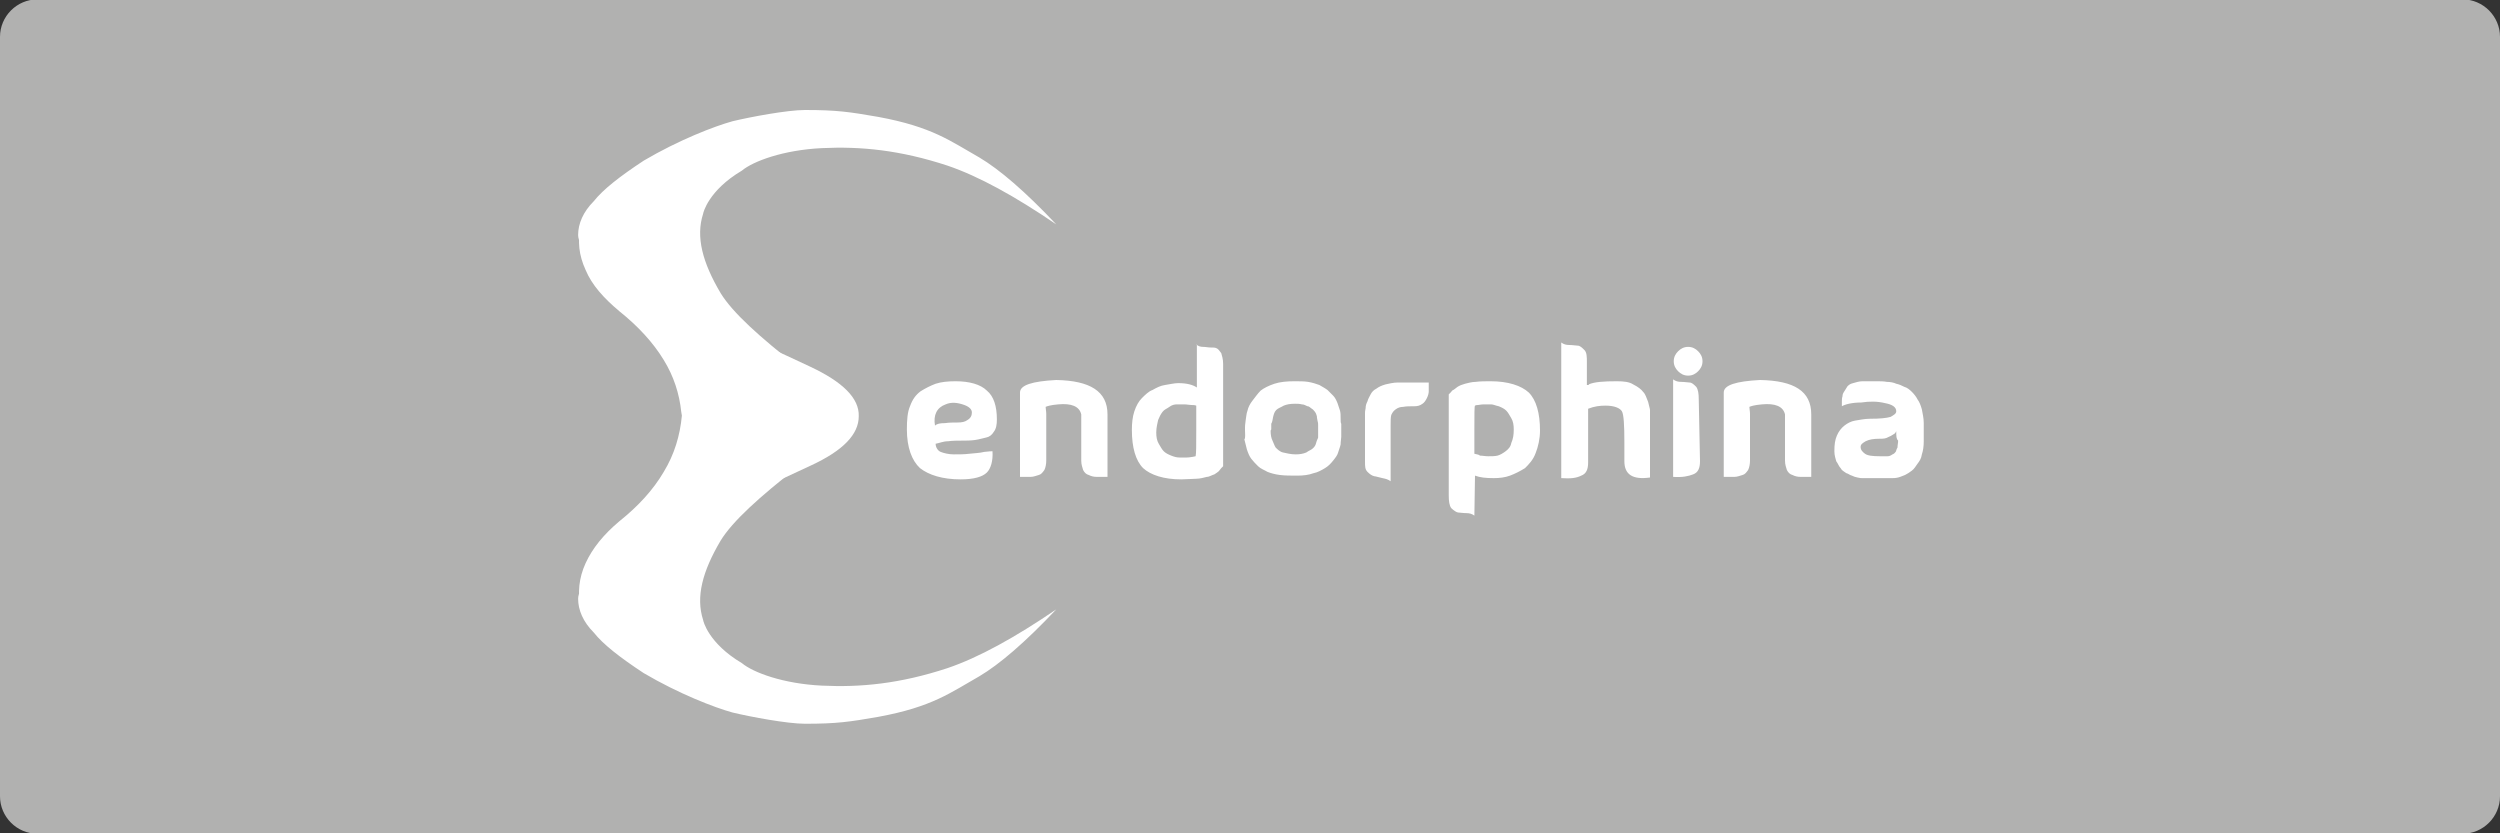 <?xml version="1.0" encoding="utf-8"?>
<!-- Generator: Adobe Illustrator 25.4.1, SVG Export Plug-In . SVG Version: 6.00 Build 0)  -->
<svg version="1.1"
	 id="svg2" sodipodi:docname="Deposit-Logo-Master-File_[D]Tom Horn-A-light-01.eps" xmlns:cc="http://creativecommons.org/ns#" xmlns:dc="http://purl.org/dc/elements/1.1/" xmlns:inkscape="http://www.inkscape.org/namespaces/inkscape" xmlns:rdf="http://www.w3.org/1999/02/22-rdf-syntax-ns#" xmlns:sodipodi="http://sodipodi.sourceforge.net/DTD/sodipodi-0.dtd" xmlns:svg="http://www.w3.org/2000/svg"
	 xmlns="http://www.w3.org/2000/svg" xmlns:xlink="http://www.w3.org/1999/xlink" x="0px" y="0px" viewBox="0 0 400 133.3"
	 style="enable-background:new 0 0 400 133.3;" xml:space="preserve">
<rect x="0" y="0" width="400" height="133.3" fill="#333333" stroke="none"/>
<style type="text/css">
	.st0{fill:#28272A;}
	.st1{fill:#B1B1B0;}
	.st2{fill:#232121;}
	.st3{fill-rule:evenodd;clip-rule:evenodd;fill:url(#Path_00000029743766839657965230000003824517873844493706_);}
	.st4{fill-rule:evenodd;clip-rule:evenodd;fill:url(#SVGID_1_);}
	.st5{fill-rule:evenodd;clip-rule:evenodd;fill:url(#Combined-Shape_00000162354023681869861160000012648601159396852386_);}
	.st6{fill:#FFFFFF;}
	.st7{fill-rule:evenodd;clip-rule:evenodd;fill:url(#Path_00000119834195908469523810000002786634836993670846_);}
	.st8{fill-rule:evenodd;clip-rule:evenodd;fill:url(#SVGID_00000168100676992365620180000006474305348932857251_);}
	.st9{fill-rule:evenodd;clip-rule:evenodd;fill:url(#Combined-Shape_00000090991263118085139910000010927655987917224636_);}
	.st10{fill-rule:evenodd;clip-rule:evenodd;fill:url(#Path_00000006696888926464307550000016239495457922284162_);}
	.st11{fill-rule:evenodd;clip-rule:evenodd;fill:url(#SVGID_00000041977165622157712080000007121427954490734250_);}
	.st12{fill-rule:evenodd;clip-rule:evenodd;fill:url(#Combined-Shape_00000140717677030255417850000017595773074830722477_);}
	.st13{fill-rule:evenodd;clip-rule:evenodd;fill:#C7C7C7;}
	.st14{fill:#C7C7C7;}
	.st15{fill-rule:evenodd;clip-rule:evenodd;fill:#ffffff;}
	.st16{fill:#ffffff;}
</style>
<path class="st1" d="M394,133.4H6c-3.3,0-6-2.7-6-6V5.9c0-3.3,2.7-6,6-6h388c3.3,0,6,2.7,6,6v121.5C400,130.7,397.3,133.4,394,133.4
	z"/>
<g transform="translate(-58, -12)">
	<g id="Group-2_5_" transform="translate(58, 12)">
		<g id="Group_6_">
			<path id="Path_1_" class="st15" d="M127.8,58.8c-6.3-4.9-10.6-8.8-12.5-11.9c-2.9-4.9-4-9-2.8-12.7c0-0.1,0.8-3.7,6.2-6.9
				c1.8-1.5,6.6-3.3,12.8-3.6c6.2-0.3,12.5,0.3,20.1,2.8c5,1.7,10.8,4.9,17.4,9.4c-5-5.3-9.1-8.8-12.3-10.7
				c-4.6-2.6-7.5-4.9-16.2-6.5c-4.6-0.8-6.6-1.1-11.7-1.1c-2.8,0-8.7,1.1-11.6,1.8c-2.9,0.8-8.6,3-14.2,6.3c-3.8,2.5-6.5,4.6-8,6.5
				c-1.7,1.7-2.5,3.6-2.5,5.4s2.5,4.4,7.7,7.7l10.3,5.3l11.5,5.1L127.8,58.8z"/>
			<path class="st15" d="M127.8,74.6c-6.3,4.9-10.6,8.8-12.5,11.9c-2.9,4.9-4,9-2.8,12.7c0,0.1,0.8,3.7,6.2,6.9
				c1.8,1.5,6.6,3.3,12.8,3.6c6.2,0.3,12.5-0.3,20.1-2.8c5-1.7,10.8-4.9,17.4-9.4c-5,5.3-9.1,8.8-12.3,10.7
				c-4.6,2.6-7.5,4.9-16.2,6.5c-4.6,0.8-6.6,1.1-11.7,1.1c-2.8,0-8.7-1.1-11.6-1.8c-2.9-0.8-8.6-3-14.2-6.3c-3.8-2.5-6.5-4.6-8-6.5
				c-1.7-1.7-2.5-3.6-2.5-5.4s2.5-4.4,7.7-7.7l10.3-5.3l11.5-5.1L127.8,74.6z"/>
			<path id="Combined-Shape_6_" class="st15" d="M109,65.9c-0.3-2.9-1.2-5.7-2.8-8.3c-1.7-2.8-4.1-5.4-7.1-7.8
				c-2.5-2.1-4.4-4.2-5.4-6.6c-1.1-2.4-1.3-4.6-0.8-6.9c0.3,2.8,2.1,5.3,5.5,7.3c3.4,2,8.2,4.5,14.2,7.3c6.3,2.8,12,5.4,17.1,7.8
				c5.1,2.4,7.8,5,7.7,7.9l0,0c0,2.9-2.5,5.5-7.7,7.9c-5.1,2.4-10.9,5-17.1,7.9c-6.1,2.9-10.8,5.4-14.2,7.4c-3.4,2-5.3,4.5-5.5,7.3
				c-0.5-2.2-0.3-4.6,0.8-7c1.1-2.4,2.9-4.6,5.4-6.7c3-2.4,5.4-5,7.1-7.9c1.7-2.8,2.6-5.8,2.9-9L109,65.9z"/>
		</g>
		<path id="endorphina_5_" class="st16" d="M149.6,68.1c0.3-0.3,0.8-0.4,1.6-0.4c0.7-0.1,1.3-0.1,2-0.1s1.2-0.1,1.6-0.4
			c0.5-0.3,0.7-0.7,0.7-1.2c0-0.5-0.4-0.9-1.2-1.2c-1.1-0.4-2.1-0.5-3-0.1C149.9,65.2,149.3,66.4,149.6,68.1z M149.7,71
			c0,0.5,0.3,1.1,0.8,1.3s1.3,0.4,2.1,0.4c0.9,0,1.7,0,2.5-0.1c0.8-0.1,1.6-0.1,2.4-0.3c0.8-0.1,1.2-0.1,1.3-0.1
			c0.1,1.6-0.3,2.8-0.9,3.4c-0.7,0.7-2.1,1.1-4.2,1.1c-2.9,0-5.1-0.7-6.5-1.8c-1.3-1.2-2.1-3.3-2.1-6.2c0-1.5,0.1-2.8,0.5-3.7
			c0.4-1.1,0.9-1.8,1.7-2.4c0.8-0.5,1.6-0.9,2.4-1.2c0.9-0.3,2-0.4,3.2-0.4c2.2,0,4,0.5,5,1.5c1.1,0.9,1.6,2.5,1.6,4.6
			c0,0.8-0.1,1.5-0.5,2c-0.3,0.5-0.7,0.8-1.2,0.9c-0.5,0.1-1.1,0.3-1.8,0.4c-0.7,0.1-1.5,0.1-2.1,0.1s-1.5,0-2.2,0.1
			C150.9,70.6,150.3,70.9,149.7,71z M177.2,66.3v10c-0.7,0-1.2,0-1.7,0s-0.9-0.1-1.3-0.3c-0.4-0.1-0.7-0.4-0.9-0.8
			c-0.1-0.4-0.3-0.8-0.3-1.5v-7.4c-0.3-1.3-1.6-1.8-3.7-1.6c-1.2,0.1-1.8,0.3-2,0.4c0,0.3,0.1,0.7,0.1,1.1v7.5
			c0,0.5-0.1,1.1-0.3,1.5c-0.3,0.4-0.5,0.7-0.9,0.8s-0.8,0.3-1.3,0.3c-0.4,0-1.1,0-1.7,0V62.8c0-1.2,2-1.8,5.8-2
			C174.4,60.9,177.2,62.6,177.2,66.3z M191.4,55.1c0.3,0.3,0.7,0.4,1.1,0.4c0.4,0,0.8,0.1,1.2,0.1s0.7,0,0.9,0.1
			c0.3,0.1,0.5,0.4,0.8,0.8c0.1,0.4,0.3,0.9,0.3,1.7v16.4c0,0-0.1,0.1-0.3,0.3c-0.1,0.1-0.3,0.4-0.4,0.5c-0.1,0.1-0.4,0.3-0.7,0.5
			c-0.4,0.1-0.8,0.4-1.2,0.4c-0.4,0.1-1.1,0.3-1.7,0.3s-1.6,0.1-2.4,0.1c-2.8,0-4.9-0.7-6.1-1.8c-1.2-1.2-1.8-3.3-1.8-6.1
			c0-1.1,0.1-2.1,0.4-3c0.3-0.9,0.7-1.6,1.2-2.1c0.5-0.5,1.1-1.1,1.7-1.3c0.7-0.4,1.3-0.7,2-0.8c0.7-0.1,1.5-0.3,2.1-0.3
			c1.5,0,2.4,0.3,3,0.7v-6.9L191.4,55.1z M191.4,68.9v-4c-0.3-0.1-0.5-0.1-0.8-0.1s-0.7-0.1-1.1-0.1c-0.4,0-0.8,0-1.2,0
			s-0.8,0.1-1.2,0.4c-0.4,0.3-0.8,0.4-1.1,0.8s-0.5,0.8-0.7,1.3c-0.1,0.5-0.3,1.2-0.3,2c0,0.7,0.1,1.3,0.4,1.8
			c0.3,0.5,0.5,0.9,0.8,1.2c0.3,0.3,0.7,0.5,1.2,0.7s0.9,0.3,1.3,0.3c0.4,0,0.8,0,1.2,0s0.8-0.1,0.9-0.1c0.1,0,0.4-0.1,0.5-0.1l0,0
			C191.4,72.5,191.4,71.3,191.4,68.9z M203.3,68.9c0,0.7,0.1,1.2,0.3,1.6s0.3,0.8,0.5,1.1c0.3,0.3,0.7,0.7,1.2,0.8s1.2,0.3,2,0.3
			c0.7,0,1.2-0.1,1.7-0.3c0.4-0.3,0.8-0.4,1.1-0.7c0.3-0.3,0.4-0.5,0.5-0.9c0.1-0.4,0.3-0.7,0.3-0.8c0-0.1,0-0.4,0-0.7v-0.8
			c0-0.1,0-0.3,0-0.5s0-0.4-0.1-0.7c0-0.1-0.1-0.4-0.1-0.7c-0.1-0.3-0.1-0.4-0.3-0.7c-0.1-0.1-0.3-0.4-0.5-0.5s-0.4-0.4-0.7-0.4
			c-0.3-0.1-0.5-0.3-0.9-0.3c-0.4-0.1-0.7-0.1-1.1-0.1c-0.8,0-1.3,0.1-1.8,0.3c-0.5,0.3-0.9,0.4-1.2,0.7c-0.3,0.3-0.4,0.7-0.5,1.1
			c-0.1,0.4-0.1,0.8-0.3,1.1c0,0.3,0,0.5,0,0.9C203.3,68.9,203.3,68.9,203.3,68.9z M199.2,68.8c0-0.1,0-0.3,0-0.4s0-0.5,0.1-1.1
			c0.1-0.5,0.1-1.1,0.3-1.6c0.1-0.5,0.4-1.1,0.8-1.6c0.4-0.5,0.8-1.1,1.3-1.6c0.5-0.4,1.3-0.8,2.2-1.1c0.9-0.3,2-0.4,3.2-0.4
			c0.8,0,1.6,0,2.2,0.1s1.3,0.3,1.8,0.5c0.5,0.3,0.9,0.5,1.3,0.8c0.4,0.4,0.7,0.7,0.9,0.9c0.3,0.3,0.5,0.7,0.7,1.2
			c0.1,0.4,0.3,0.8,0.4,1.2c0.1,0.4,0.1,0.7,0.1,1.2c0,0.4,0,0.8,0.1,0.9c0,0.3,0,0.5,0,0.8c0,0.4,0,0.5,0,0.5c0,0.3,0,0.5,0,0.8
			s-0.1,0.7-0.1,1.2c-0.1,0.5-0.3,0.9-0.4,1.3c-0.1,0.4-0.4,0.8-0.8,1.3c-0.4,0.5-0.8,0.9-1.3,1.2c-0.5,0.3-1.2,0.7-1.8,0.8
			c-0.8,0.3-1.7,0.4-2.6,0.4c-1.1,0-2,0-2.8-0.1c-0.8-0.1-1.5-0.3-2-0.5c-0.5-0.3-1.1-0.5-1.5-0.9s-0.8-0.8-1.1-1.2
			c-0.3-0.4-0.5-0.9-0.7-1.5c-0.1-0.5-0.3-1.1-0.4-1.6C199.3,70.1,199.2,69.4,199.2,68.8z M228.6,61c0,0,0,0.3,0,0.5s0,0.7,0,1.1
			c0,0.3-0.1,0.7-0.3,1.1s-0.4,0.7-0.7,0.9c-0.4,0.3-0.8,0.4-1.3,0.4c-0.8,0-1.3,0-1.8,0.1c-0.4,0-0.8,0.1-1.2,0.4
			c-0.4,0.3-0.5,0.5-0.7,0.9c-0.1,0.4-0.1,0.9-0.1,1.7V77c-0.4-0.3-0.8-0.4-1.3-0.5c-0.5-0.1-1.1-0.3-1.3-0.3
			c-0.4-0.1-0.7-0.3-1.1-0.7c-0.4-0.4-0.4-0.9-0.4-1.6v-7.4c0-0.1,0-0.3,0-0.4c0-0.1,0-0.4,0.1-0.8c0-0.4,0.1-0.7,0.3-1.1
			c0.1-0.4,0.3-0.7,0.5-1.1s0.5-0.7,0.9-0.9c0.4-0.3,0.8-0.5,1.5-0.7c0.5-0.1,1.2-0.3,2-0.3h4.9V61z M235.9,68.6v4
			c0.3,0.1,0.7,0.1,0.9,0.3c0.4,0,0.8,0.1,1.3,0.1s1.1,0,1.5-0.1c0.4-0.1,0.9-0.4,1.3-0.7c0.4-0.3,0.8-0.7,0.9-1.3
			c0.3-0.7,0.4-1.3,0.4-2.2c0-0.7-0.1-1.3-0.4-1.8c-0.3-0.5-0.5-0.9-0.8-1.2c-0.3-0.3-0.7-0.5-1.2-0.7c-0.5-0.1-0.9-0.3-1.2-0.3
			c-0.4,0-0.8,0-1.2,0s-0.8,0.1-0.9,0.1c-0.1,0-0.3,0-0.5,0.1l0,0C235.9,65,235.9,66.3,235.9,68.6z M235.9,82.5
			c-0.4-0.3-0.8-0.4-1.3-0.4c-0.5,0-1.1-0.1-1.3-0.1s-0.7-0.3-1.1-0.7c-0.3-0.4-0.4-1.1-0.4-2V63.1c0,0,0.1-0.1,0.3-0.3
			c0.1-0.1,0.3-0.4,0.4-0.4c0.1,0,0.4-0.3,0.7-0.5s0.8-0.4,1.2-0.5c0.4-0.1,1.1-0.3,1.7-0.3c0.7-0.1,1.6-0.1,2.4-0.1
			c2.8,0,4.9,0.7,6.1,1.8c1.2,1.2,1.8,3.3,1.8,6.1c0,1.3-0.3,2.6-0.7,3.6c-0.4,1.1-1.1,1.8-1.7,2.4c-0.8,0.5-1.6,0.9-2.4,1.2
			c-0.8,0.3-1.7,0.4-2.6,0.4c-1.3,0-2.2-0.1-3-0.4L235.9,82.5L235.9,82.5z M254.2,61.5c0.9-0.4,2.4-0.5,4.5-0.5c1.1,0,2,0.1,2.6,0.5
			c0.8,0.4,1.3,0.8,1.6,1.2c0.4,0.4,0.5,0.9,0.8,1.6c0.1,0.5,0.3,1.1,0.3,1.3c0,0.3,0,0.5,0,0.8v10c-2.8,0.4-4.1-0.5-4.1-2.6v-3
			c0-2.8-0.1-4.5-0.4-5s-1.2-0.9-2.6-0.9c-0.9,0-1.8,0.1-2.8,0.5v8.6c0,1.1-0.3,1.8-1.1,2.1c-0.8,0.4-1.7,0.5-3.2,0.4V54.8
			c0.4,0.3,0.8,0.4,1.3,0.4s1.1,0.1,1.3,0.1c0.4,0,0.7,0.3,1.1,0.7c0.4,0.4,0.4,1.1,0.4,2v3.6H254.2z M268.5,59.4
			c-0.4-0.4-0.7-0.9-0.7-1.6s0.3-1.2,0.7-1.6c0.4-0.4,0.9-0.7,1.6-0.7c0.7,0,1.2,0.3,1.6,0.7c0.4,0.4,0.7,0.9,0.7,1.6
			s-0.3,1.2-0.7,1.6c-0.4,0.4-0.9,0.7-1.6,0.7S268.9,59.8,268.5,59.4z M272,73.8c0,1.1-0.3,1.8-1.1,2.1c-0.8,0.3-1.7,0.5-3.2,0.4
			V60.7c0.4,0.3,0.8,0.4,1.3,0.4s1.1,0.1,1.3,0.1c0.4,0,0.7,0.3,1.1,0.7c0.3,0.4,0.4,1.1,0.4,2L272,73.8L272,73.8z M289.8,66.3v10
			c-0.7,0-1.2,0-1.7,0c-0.5,0-0.9-0.1-1.3-0.3c-0.4-0.1-0.7-0.4-0.9-0.8c-0.1-0.4-0.3-0.8-0.3-1.5v-7.4c-0.3-1.3-1.6-1.8-3.7-1.6
			c-1.2,0.1-1.8,0.3-2,0.4c0,0.3,0.1,0.7,0.1,1.1v7.5c0,0.5-0.1,1.1-0.3,1.5c-0.3,0.4-0.5,0.7-0.9,0.8s-0.8,0.3-1.3,0.3
			s-1.1,0-1.7,0V62.8c0-1.2,2-1.8,5.8-2C287.1,60.9,289.8,62.6,289.8,66.3z M294.7,65c0,0,0-0.1,0-0.3s0-0.3,0-0.5s0-0.5,0.1-0.8
			c0-0.3,0.1-0.5,0.3-0.8s0.3-0.5,0.5-0.8c0.3-0.3,0.5-0.4,0.9-0.5c0.4-0.1,0.9-0.3,1.5-0.3h0.8c0.5,0,0.9,0,1.5,0
			c0.5,0,1.1,0,1.6,0.1c0.5,0,1.1,0.1,1.5,0.3c0.5,0.1,0.9,0.3,1.3,0.5c0.4,0.1,0.8,0.4,1.2,0.8s0.7,0.8,0.9,1.2
			c0.3,0.4,0.5,0.9,0.7,1.6c0.1,0.7,0.3,1.3,0.3,2.2v2.9c0,0.8-0.1,1.5-0.3,2.1c-0.1,0.7-0.4,1.1-0.7,1.5s-0.5,0.8-0.9,1.1
			c-0.4,0.3-0.7,0.5-1.1,0.7c-0.3,0.1-0.7,0.3-1.1,0.4c-0.4,0.1-0.8,0.1-0.9,0.1c-0.3,0-0.5,0-0.8,0h-3.8c0,0-0.1,0-0.3,0
			c-0.1,0-0.3,0-0.7-0.1c-0.4-0.1-0.5-0.1-0.9-0.3c-0.4-0.1-0.5-0.3-0.9-0.4c-0.4-0.3-0.7-0.4-0.9-0.8c-0.3-0.3-0.4-0.7-0.7-1.1
			c-0.1-0.4-0.3-0.9-0.3-1.6c0-1.1,0.1-1.8,0.4-2.5c0.3-0.7,0.7-1.2,1.2-1.6c0.5-0.4,1.1-0.7,1.7-0.8c0.7-0.1,1.5-0.3,2.4-0.3
			c1.6,0,2.6-0.1,3.3-0.3c0.5-0.3,0.9-0.5,0.9-0.9c0-0.7-0.7-1.1-1.8-1.3c-1.2-0.3-2.5-0.3-3.8-0.1C296.3,64.4,295.2,64.7,294.7,65z
			 M303.4,69c-0.1,0.1-0.1,0.3-0.3,0.4s-0.4,0.3-0.9,0.5c-0.5,0.3-0.9,0.3-1.5,0.3c-0.9,0-1.6,0.1-2.2,0.4c-0.5,0.3-0.8,0.5-0.8,0.9
			c0,0.5,0.3,0.8,0.7,1.1s1.2,0.4,2.4,0.4c0.5,0,0.9,0,1.2,0s0.5-0.1,0.8-0.3c0.3-0.1,0.4-0.3,0.5-0.4c0.1-0.1,0.1-0.4,0.3-0.7
			c0-0.4,0.1-0.7,0.1-1.1C303.4,70.2,303.4,69.8,303.4,69z"/>
	</g>
</g>
</svg>
